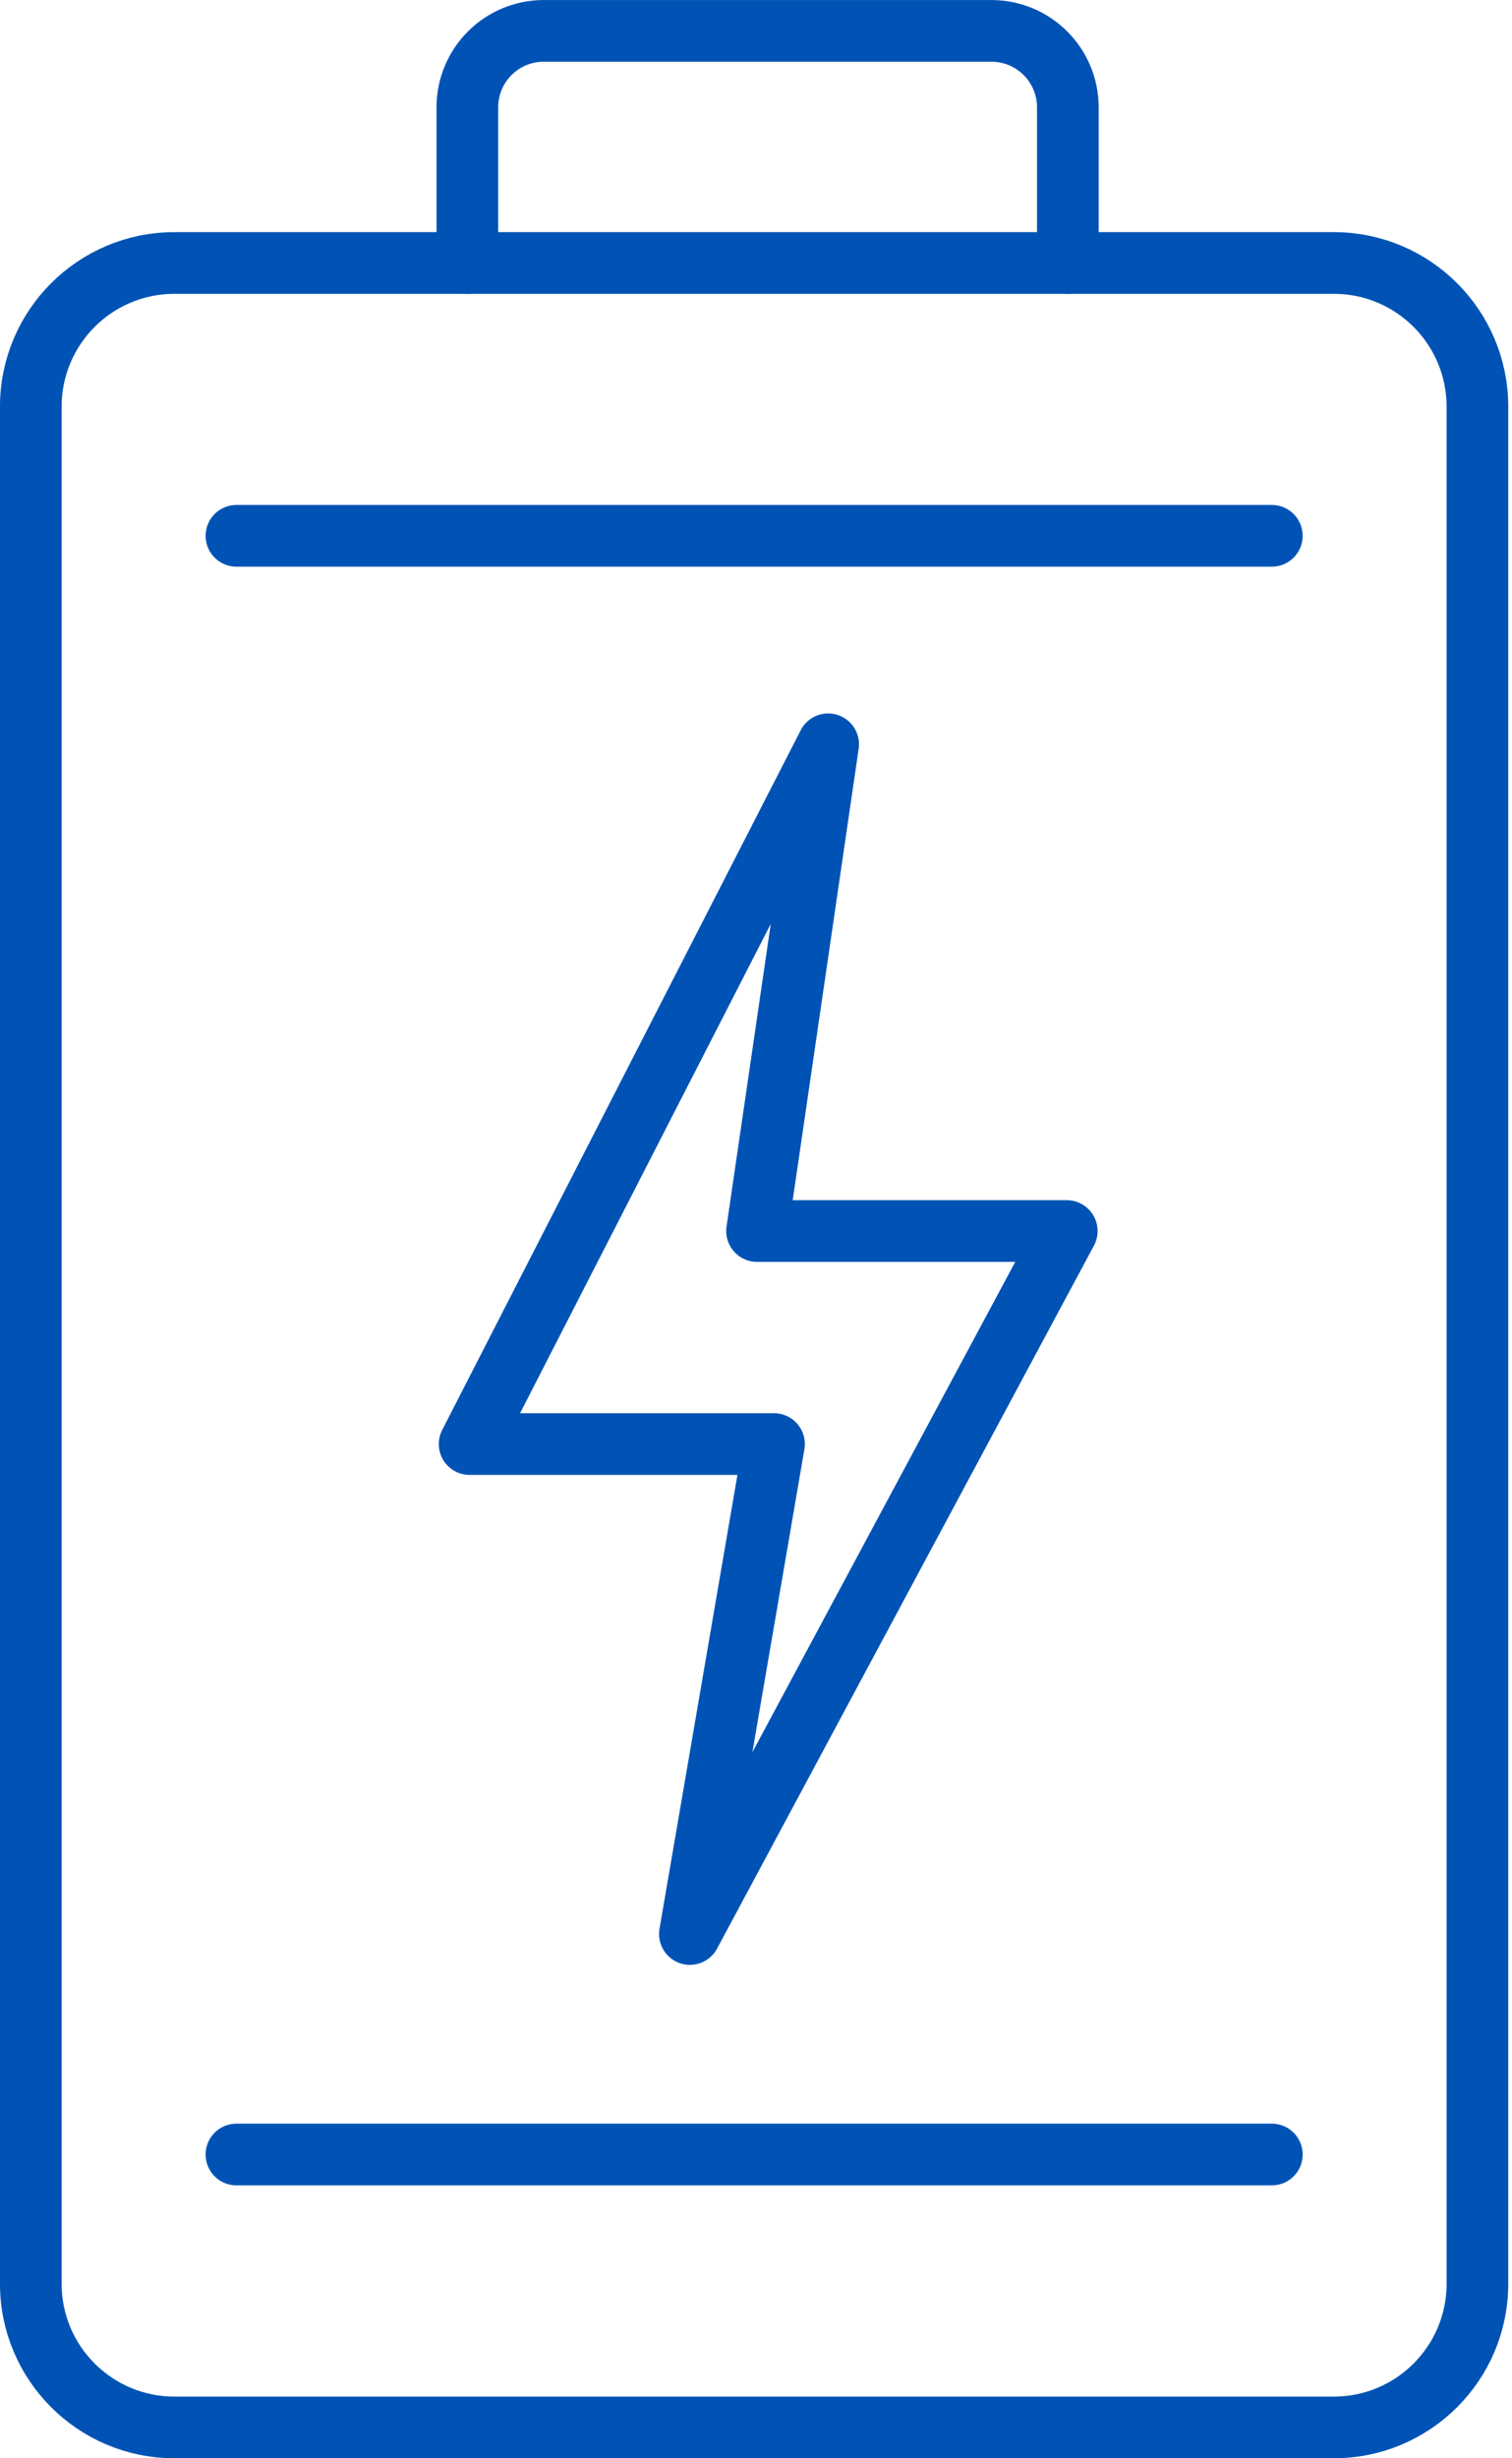 <?xml version="1.0" encoding="UTF-8"?>
<svg xmlns="http://www.w3.org/2000/svg" width="32" height="52" viewBox="0 0 32 52" fill="none">
  <g clip-path="url(#clip0_819_32501)">
    <path d="M28.229 5.563H3.691C2.013 5.563 0.652 6.923 0.652 8.602V48.308C0.652 49.987 2.013 51.347 3.691 51.347H28.229C29.907 51.347 31.268 49.987 31.268 48.308V8.602C31.268 6.923 29.907 5.563 28.229 5.563Z" stroke="#0053B5" stroke-width="1.305" stroke-linecap="round" stroke-linejoin="round"></path>
    <path d="M22.6 5.563V2.271C22.6 1.377 21.875 0.653 20.981 0.653H11.509C10.615 0.653 9.891 1.377 9.891 2.271V5.563" stroke="#0053B5" stroke-width="1.305" stroke-linecap="round" stroke-linejoin="round"></path>
    <path d="M14.601 40.91L22.577 26.04H16.022L17.527 15.744L9.939 30.546H16.381L14.601 40.91Z" stroke="#0053B5" stroke-width="1.305" stroke-linecap="round" stroke-linejoin="round"></path>
    <path d="M5.004 11.334H26.917" stroke="#0053B5" stroke-width="1.305" stroke-linecap="round" stroke-linejoin="round"></path>
    <path d="M5.004 45.574H26.917" stroke="#0053B5" stroke-width="1.305" stroke-linecap="round" stroke-linejoin="round"></path>
  </g>
  <defs>
    <clipPath id="clip0_819_32501">
      <rect width="31.921" height="52" fill="white"></rect>
    </clipPath>
  </defs>
</svg>
